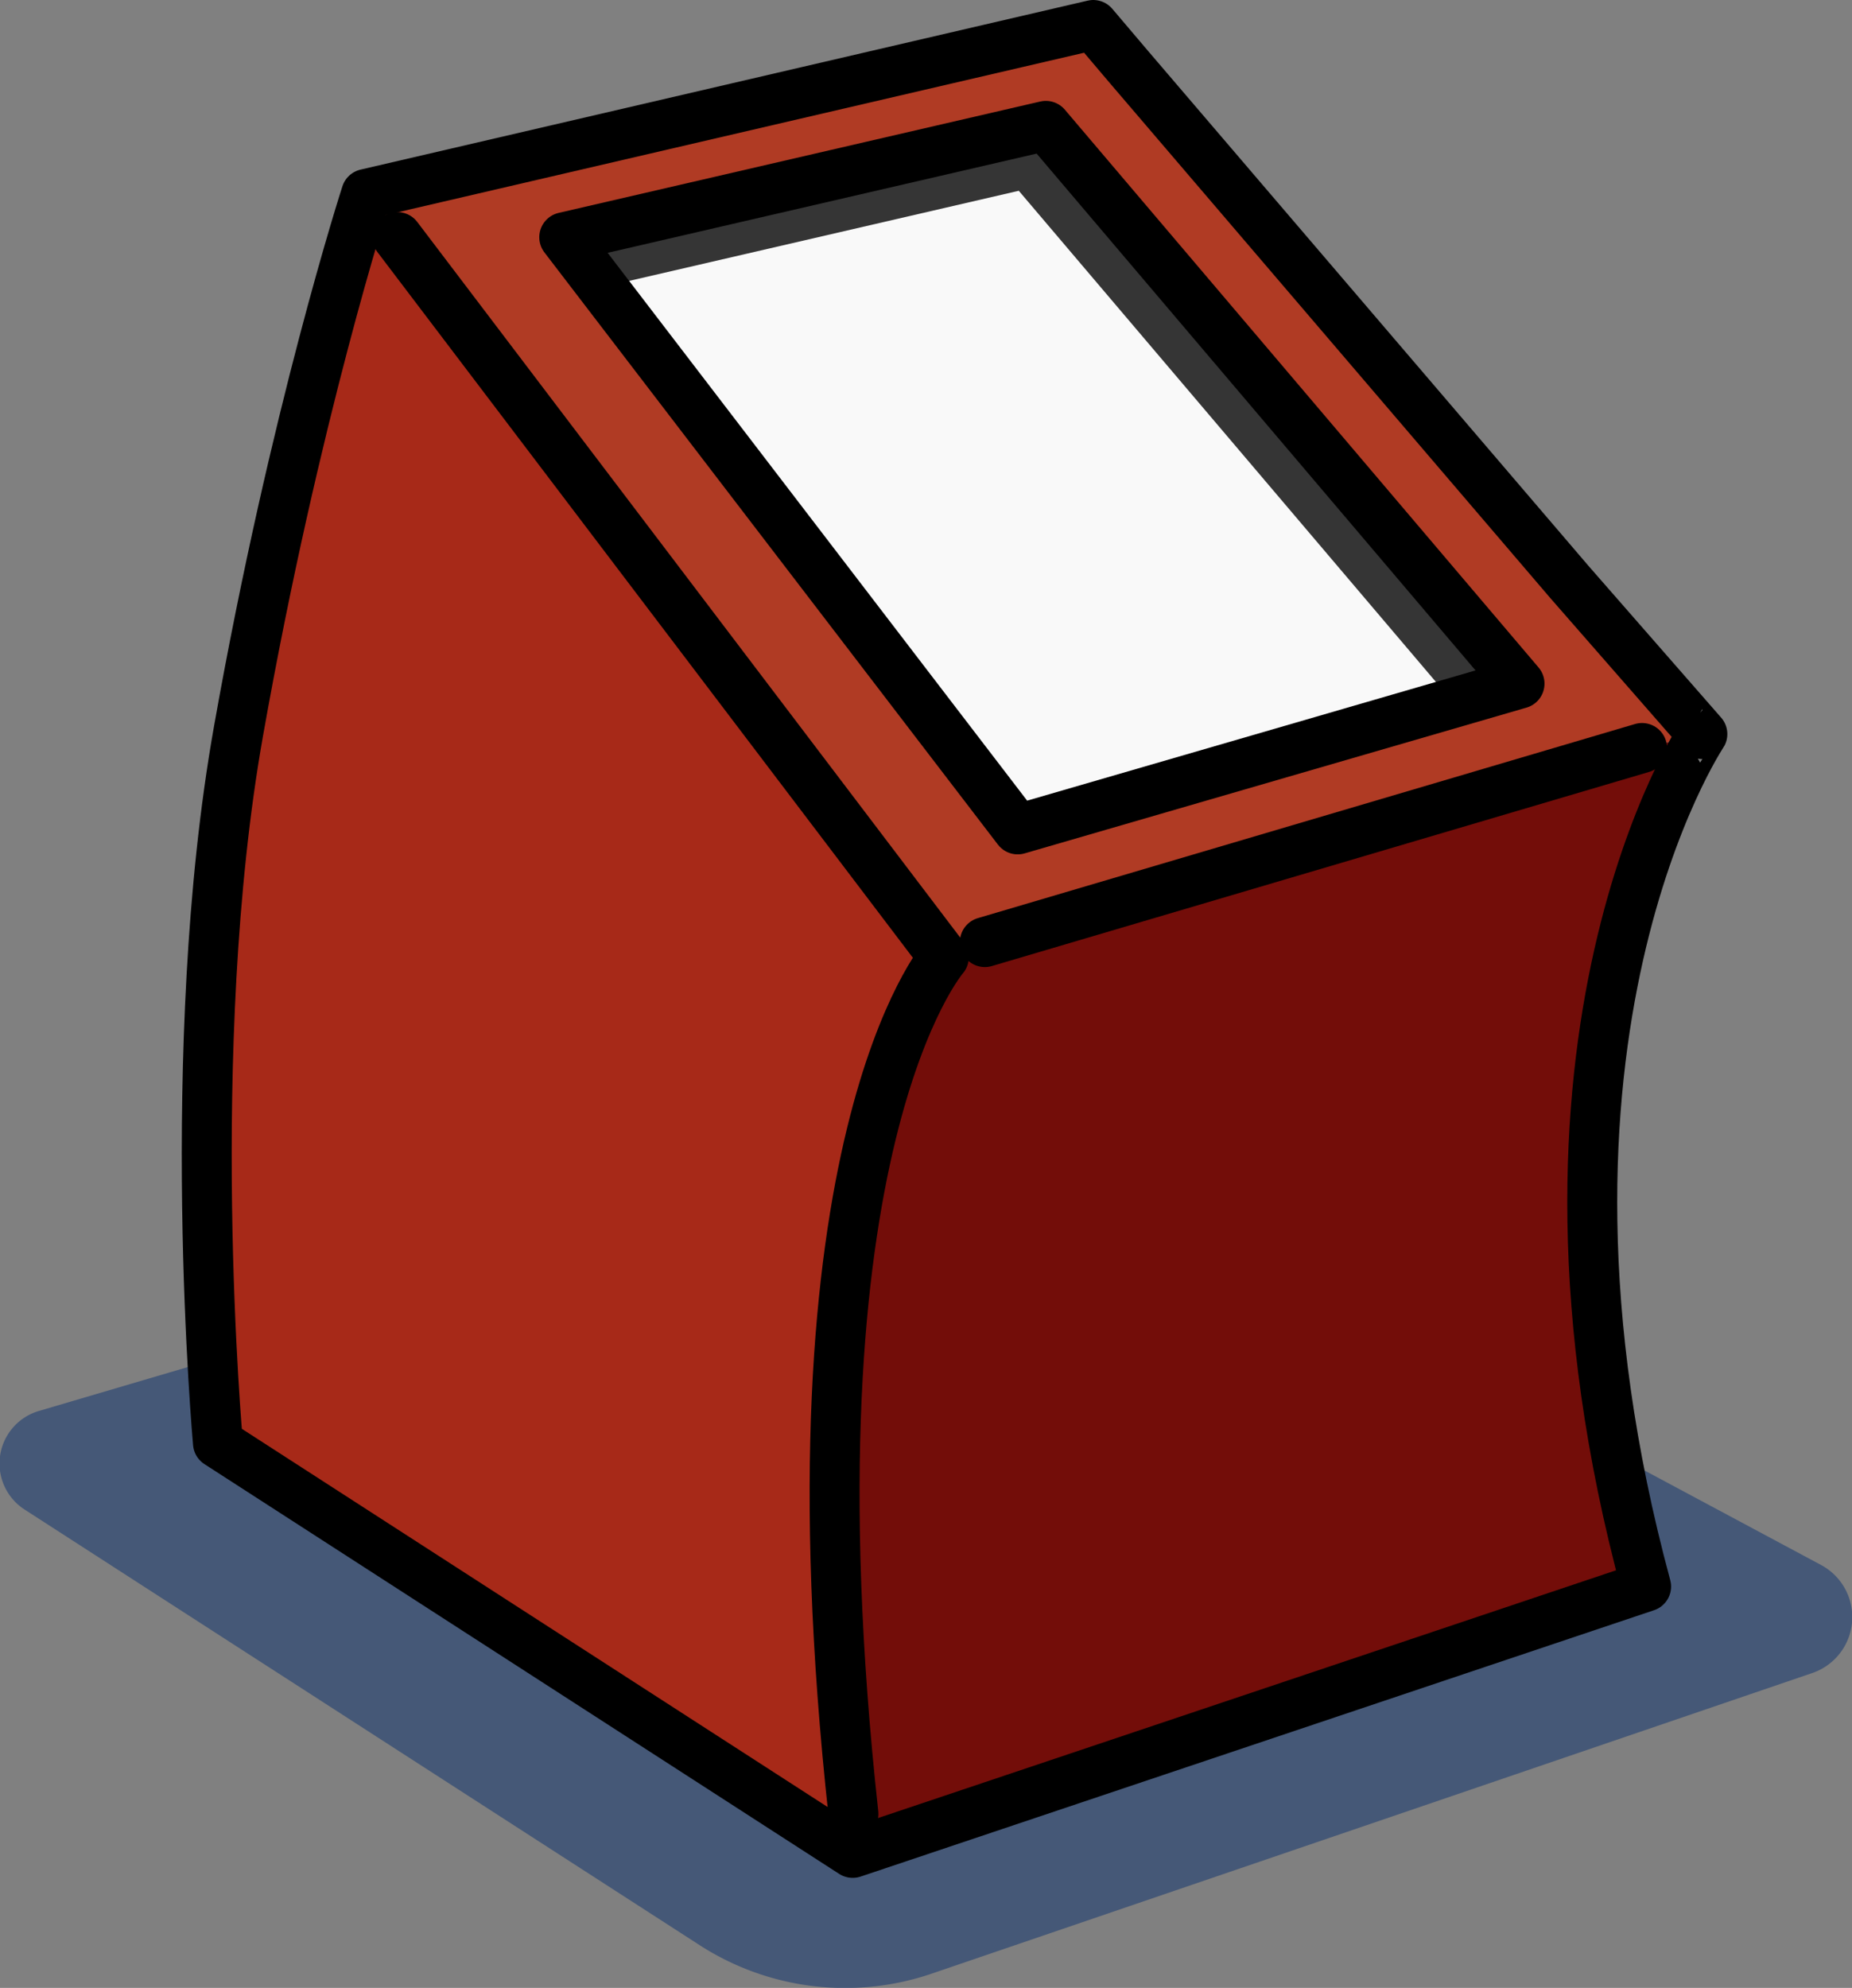 <svg xmlns="http://www.w3.org/2000/svg" viewBox="0 0 222.54 238.82"><rect x="0" y="0" width="222.54" height="238.82" fill="#808080" stroke="none"/><defs><style>.cls-6{fill:none;stroke:#000;stroke-linecap:round;stroke-linejoin:round;stroke-width:6px}</style><clipPath id="clip-path"><path id="MASK" fill="none" d="M182.59 82.13l-60.3 17.51L67.8 28.5l57.87-13.38 56.92 67.01z"/></clipPath></defs><g id="Layer_2" data-name="Layer 2"><g id="CHARLI_VUES"><g id="CHARLI_VUE_GAUCHE"><g id="CharLi_PLAY_VUE_GAUCHE_STYLE" data-name="CharLi PLAY_VUE_GAUCHE_STYLE"><path id="OMBRE" d="M3 181.38l81.05 52.29a32.24 32.24 0 0 0 27.95 3.42L217.74 201a7.1 7.1 0 0 0 1.06-13l-95.75-51.26a7.07 7.07 0 0 0-5.35-.55L4.7 169.5A6.58 6.58 0 0 0 3 181.38z" fill="#133770" opacity=".54"/><path id="FACE_GAUCHE" d="M47.75 28.48L113.41 115s-19.65 22.49-10.86 102.91l-.09 4.71-76.27-49.25s-4.3-47.37 2.46-85.49S44 23.3 44 23.3z" fill="#a72918"/><path id="FACE_AVANT_BAS" d="M204.56 88.19S180 124.78 197.8 190.6l-95.34 32 .09-4.71C93.76 137.45 113.41 115 113.41 115l4.93-1.78 79-23.32z" fill="#730d09"/><path id="FACE_AVANT_HAUT" fill="#b03b24" d="M197.31 89.86l-78.97 23.32-4.93 1.78-65.66-86.48-3.72-5.18L131.37 3l4.32 5.09 52.87 61.8 16 18.3-7.25 1.67z"/><path class="cls-6" d="M188.56 69.89l16 18.3S180 124.78 197.8 190.6l-95.34 32-76.27-49.23s-4.3-47.37 2.46-85.49S44 23.3 44 23.3L131.37 3l4.32 5.09z"/><path class="cls-6" d="M47.75 28.48L113.41 115s-19.65 22.49-10.86 102.91M118.34 113.18l78.97-23.32"/><g clip-path="url(#clip-path)"><path id="Ecran" fill="#353535" d="M190.01 85.33l-68.1 19.77-61.53-80.33 65.35-15.11 64.28 75.67z"/><path id="Ecran-2" data-name="Ecran" fill="#f9f9f9" d="M177.55 87.82l-58.41 16.97-52.77-68.91 56.05-12.96 55.13 64.9z"/></g><path id="Ecran-3" data-name="Ecran" class="cls-6" d="M182.59 82.13l-60.3 17.51L67.8 28.5l57.87-13.38 56.92 67.01z"/></g></g></g></g></svg>